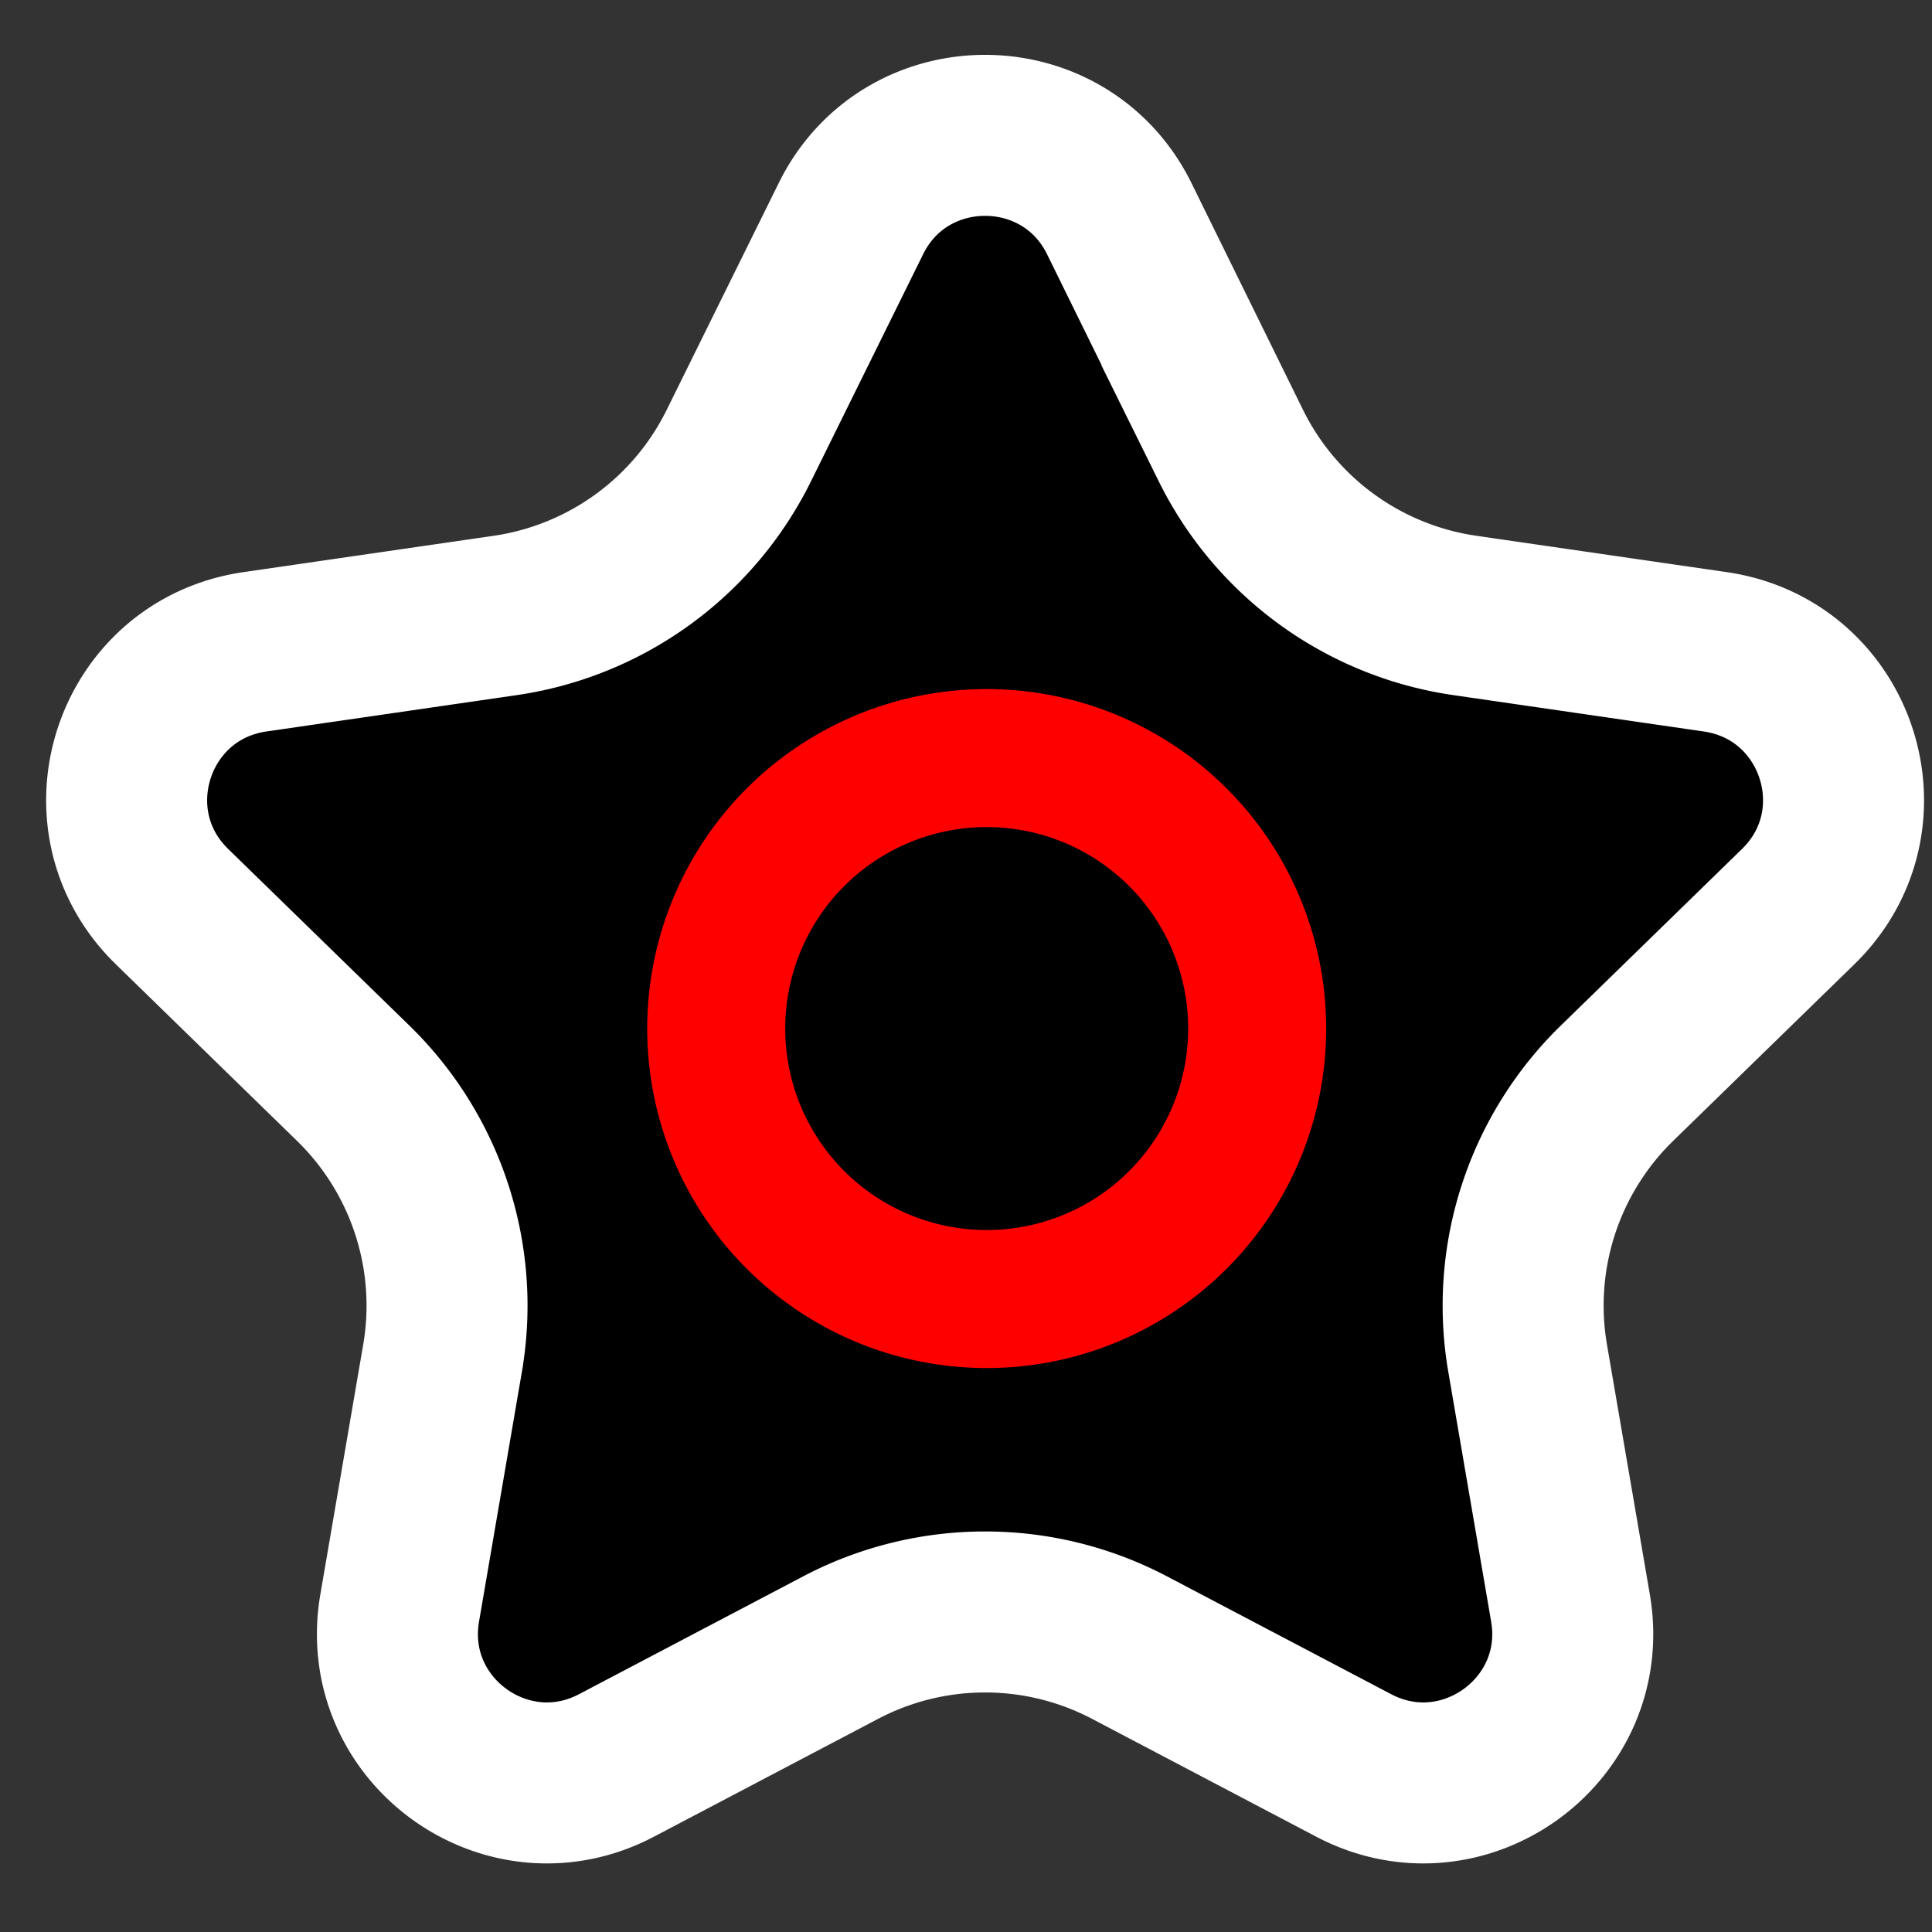 <?xml version="1.0" encoding="UTF-8"?> <svg xmlns="http://www.w3.org/2000/svg" xmlns:svg="http://www.w3.org/2000/svg" width="42" height="42"><rect width="100%" height="100%" fill="#333333" stroke="none"/><g class="layer"><title>Layer 1</title><path d="m24.33,4.75l2.43,4.94a6.75,6.75 0 0 0 5.09,3.69l5.44,0.79c2.67,0.39 3.73,3.66 1.8,5.54l-3.94,3.84a6.75,6.75 0 0 0 -1.94,5.98l0.93,5.42c0.46,2.66 -2.33,4.68 -4.71,3.43l-4.87,-2.56a6.75,6.75 0 0 0 -6.29,0l-4.87,2.56c-2.38,1.25 -5.17,-0.77 -4.71,-3.43l0.93,-5.42a6.75,6.75 0 0 0 -1.94,-5.98l-3.94,-3.84c-1.93,-1.88 -0.87,-5.15 1.8,-5.54l5.44,-0.79a6.75,6.75 0 0 0 5.08,-3.69l2.44,-4.94c1.19,-2.41 4.64,-2.41 5.83,0z" fill="#000000" id="svg_2" stroke="#ffffff" stroke-width="3.5"></path><path d="m21.45,28.24a5.88,5.88 0 1 0 0,-11.76a5.88,5.88 0 0 0 0,11.76z" fill="#000000" id="svg_1" stroke="#ff0000" stroke-miterlimit="10" stroke-width="3"></path></g></svg> 